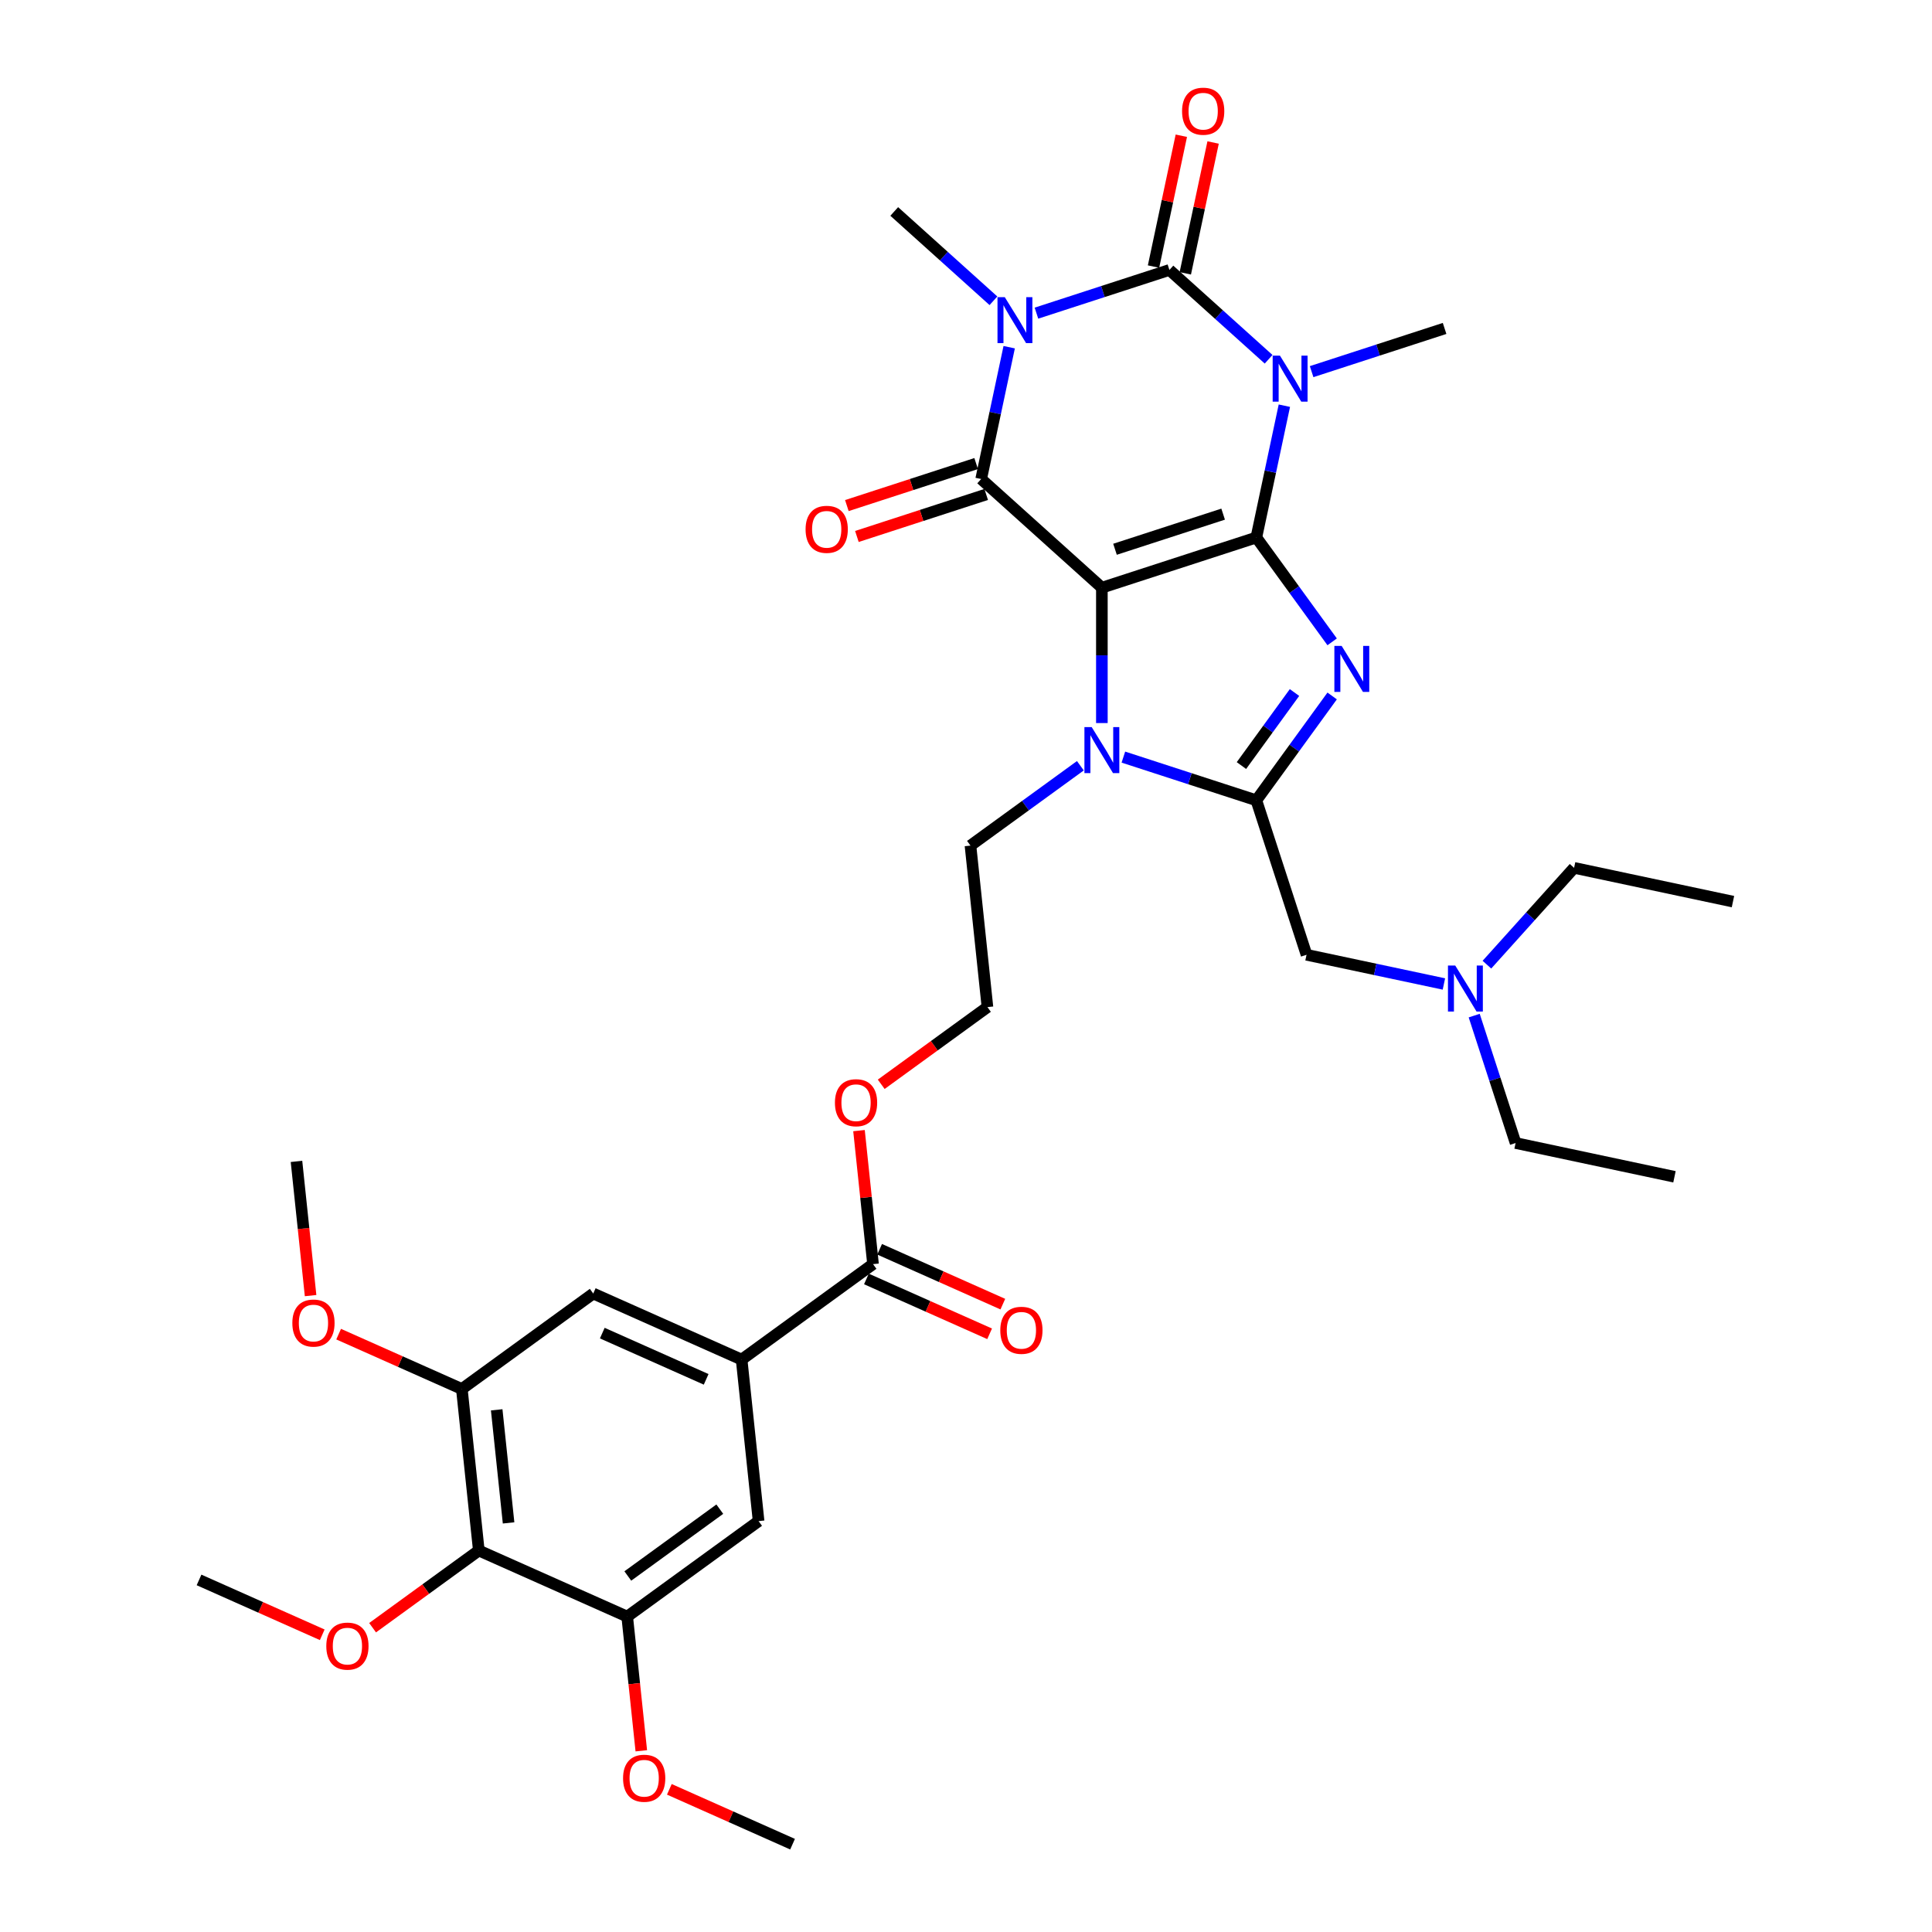 <?xml version='1.0' encoding='iso-8859-1'?>
<svg version='1.1' baseProfile='full'
              xmlns='http://www.w3.org/2000/svg'
                      xmlns:rdkit='http://www.rdkit.org/xml'
                      xmlns:xlink='http://www.w3.org/1999/xlink'
                  xml:space='preserve'
width='1000px' height='1000px' viewBox='0 0 1000 1000'>
<!-- END OF HEADER -->
<rect style='opacity:1.0;fill:#FFFFFF;stroke:none' width='1000' height='1000' x='0' y='0'> </rect>
<path class='bond-0' d='M 650.282,278.211 L 570.328,304.189' style='fill:none;fill-rule:evenodd;stroke:#000000;stroke-width:6px;stroke-linecap:butt;stroke-linejoin:miter;stroke-opacity:1' />
<path class='bond-0' d='M 633.093,266.116 L 577.125,284.302' style='fill:none;fill-rule:evenodd;stroke:#000000;stroke-width:6px;stroke-linecap:butt;stroke-linejoin:miter;stroke-opacity:1' />
<path class='bond-1' d='M 650.282,278.211 L 657.533,244.098' style='fill:none;fill-rule:evenodd;stroke:#000000;stroke-width:6px;stroke-linecap:butt;stroke-linejoin:miter;stroke-opacity:1' />
<path class='bond-1' d='M 657.533,244.098 L 664.784,209.984' style='fill:none;fill-rule:evenodd;stroke:#0000FF;stroke-width:6px;stroke-linecap:butt;stroke-linejoin:miter;stroke-opacity:1' />
<path class='bond-5' d='M 650.282,278.211 L 669.902,305.214' style='fill:none;fill-rule:evenodd;stroke:#000000;stroke-width:6px;stroke-linecap:butt;stroke-linejoin:miter;stroke-opacity:1' />
<path class='bond-5' d='M 669.902,305.214 L 689.521,332.218' style='fill:none;fill-rule:evenodd;stroke:#0000FF;stroke-width:6px;stroke-linecap:butt;stroke-linejoin:miter;stroke-opacity:1' />
<path class='bond-4' d='M 570.328,304.189 L 507.852,247.936' style='fill:none;fill-rule:evenodd;stroke:#000000;stroke-width:6px;stroke-linecap:butt;stroke-linejoin:miter;stroke-opacity:1' />
<path class='bond-7' d='M 570.328,304.189 L 570.328,339.221' style='fill:none;fill-rule:evenodd;stroke:#000000;stroke-width:6px;stroke-linecap:butt;stroke-linejoin:miter;stroke-opacity:1' />
<path class='bond-7' d='M 570.328,339.221 L 570.328,374.253' style='fill:none;fill-rule:evenodd;stroke:#0000FF;stroke-width:6px;stroke-linecap:butt;stroke-linejoin:miter;stroke-opacity:1' />
<path class='bond-3' d='M 656.63,185.956 L 630.958,162.841' style='fill:none;fill-rule:evenodd;stroke:#0000FF;stroke-width:6px;stroke-linecap:butt;stroke-linejoin:miter;stroke-opacity:1' />
<path class='bond-3' d='M 630.958,162.841 L 605.286,139.725' style='fill:none;fill-rule:evenodd;stroke:#000000;stroke-width:6px;stroke-linecap:butt;stroke-linejoin:miter;stroke-opacity:1' />
<path class='bond-19' d='M 678.892,192.362 L 713.304,181.181' style='fill:none;fill-rule:evenodd;stroke:#0000FF;stroke-width:6px;stroke-linecap:butt;stroke-linejoin:miter;stroke-opacity:1' />
<path class='bond-19' d='M 713.304,181.181 L 747.716,170' style='fill:none;fill-rule:evenodd;stroke:#000000;stroke-width:6px;stroke-linecap:butt;stroke-linejoin:miter;stroke-opacity:1' />
<path class='bond-2' d='M 536.462,162.087 L 570.874,150.906' style='fill:none;fill-rule:evenodd;stroke:#0000FF;stroke-width:6px;stroke-linecap:butt;stroke-linejoin:miter;stroke-opacity:1' />
<path class='bond-2' d='M 570.874,150.906 L 605.286,139.725' style='fill:none;fill-rule:evenodd;stroke:#000000;stroke-width:6px;stroke-linecap:butt;stroke-linejoin:miter;stroke-opacity:1' />
<path class='bond-20' d='M 514.2,155.682 L 488.528,132.566' style='fill:none;fill-rule:evenodd;stroke:#0000FF;stroke-width:6px;stroke-linecap:butt;stroke-linejoin:miter;stroke-opacity:1' />
<path class='bond-20' d='M 488.528,132.566 L 462.856,109.451' style='fill:none;fill-rule:evenodd;stroke:#000000;stroke-width:6px;stroke-linecap:butt;stroke-linejoin:miter;stroke-opacity:1' />
<path class='bond-36' d='M 522.354,179.71 L 515.103,213.823' style='fill:none;fill-rule:evenodd;stroke:#0000FF;stroke-width:6px;stroke-linecap:butt;stroke-linejoin:miter;stroke-opacity:1' />
<path class='bond-36' d='M 515.103,213.823 L 507.852,247.936' style='fill:none;fill-rule:evenodd;stroke:#000000;stroke-width:6px;stroke-linecap:butt;stroke-linejoin:miter;stroke-opacity:1' />
<path class='bond-16' d='M 613.509,141.473 L 620.706,107.612' style='fill:none;fill-rule:evenodd;stroke:#000000;stroke-width:6px;stroke-linecap:butt;stroke-linejoin:miter;stroke-opacity:1' />
<path class='bond-16' d='M 620.706,107.612 L 627.904,73.751' style='fill:none;fill-rule:evenodd;stroke:#FF0000;stroke-width:6px;stroke-linecap:butt;stroke-linejoin:miter;stroke-opacity:1' />
<path class='bond-16' d='M 597.062,137.977 L 604.26,104.117' style='fill:none;fill-rule:evenodd;stroke:#000000;stroke-width:6px;stroke-linecap:butt;stroke-linejoin:miter;stroke-opacity:1' />
<path class='bond-16' d='M 604.26,104.117 L 611.457,70.256' style='fill:none;fill-rule:evenodd;stroke:#FF0000;stroke-width:6px;stroke-linecap:butt;stroke-linejoin:miter;stroke-opacity:1' />
<path class='bond-17' d='M 505.254,239.941 L 471.792,250.813' style='fill:none;fill-rule:evenodd;stroke:#000000;stroke-width:6px;stroke-linecap:butt;stroke-linejoin:miter;stroke-opacity:1' />
<path class='bond-17' d='M 471.792,250.813 L 438.33,261.686' style='fill:none;fill-rule:evenodd;stroke:#FF0000;stroke-width:6px;stroke-linecap:butt;stroke-linejoin:miter;stroke-opacity:1' />
<path class='bond-17' d='M 510.45,255.932 L 476.988,266.804' style='fill:none;fill-rule:evenodd;stroke:#000000;stroke-width:6px;stroke-linecap:butt;stroke-linejoin:miter;stroke-opacity:1' />
<path class='bond-17' d='M 476.988,266.804 L 443.526,277.676' style='fill:none;fill-rule:evenodd;stroke:#FF0000;stroke-width:6px;stroke-linecap:butt;stroke-linejoin:miter;stroke-opacity:1' />
<path class='bond-6' d='M 689.521,360.23 L 669.902,387.234' style='fill:none;fill-rule:evenodd;stroke:#0000FF;stroke-width:6px;stroke-linecap:butt;stroke-linejoin:miter;stroke-opacity:1' />
<path class='bond-6' d='M 669.902,387.234 L 650.282,414.237' style='fill:none;fill-rule:evenodd;stroke:#000000;stroke-width:6px;stroke-linecap:butt;stroke-linejoin:miter;stroke-opacity:1' />
<path class='bond-6' d='M 670.032,358.448 L 656.299,377.351' style='fill:none;fill-rule:evenodd;stroke:#0000FF;stroke-width:6px;stroke-linecap:butt;stroke-linejoin:miter;stroke-opacity:1' />
<path class='bond-6' d='M 656.299,377.351 L 642.565,396.253' style='fill:none;fill-rule:evenodd;stroke:#000000;stroke-width:6px;stroke-linecap:butt;stroke-linejoin:miter;stroke-opacity:1' />
<path class='bond-15' d='M 650.282,414.237 L 676.261,494.192' style='fill:none;fill-rule:evenodd;stroke:#000000;stroke-width:6px;stroke-linecap:butt;stroke-linejoin:miter;stroke-opacity:1' />
<path class='bond-35' d='M 650.282,414.237 L 615.87,403.056' style='fill:none;fill-rule:evenodd;stroke:#000000;stroke-width:6px;stroke-linecap:butt;stroke-linejoin:miter;stroke-opacity:1' />
<path class='bond-35' d='M 615.87,403.056 L 581.458,391.875' style='fill:none;fill-rule:evenodd;stroke:#0000FF;stroke-width:6px;stroke-linecap:butt;stroke-linejoin:miter;stroke-opacity:1' />
<path class='bond-22' d='M 559.197,396.346 L 530.756,417.009' style='fill:none;fill-rule:evenodd;stroke:#0000FF;stroke-width:6px;stroke-linecap:butt;stroke-linejoin:miter;stroke-opacity:1' />
<path class='bond-22' d='M 530.756,417.009 L 502.314,437.673' style='fill:none;fill-rule:evenodd;stroke:#000000;stroke-width:6px;stroke-linecap:butt;stroke-linejoin:miter;stroke-opacity:1' />
<path class='bond-8' d='M 247.836,802.549 L 239.048,718.94' style='fill:none;fill-rule:evenodd;stroke:#000000;stroke-width:6px;stroke-linecap:butt;stroke-linejoin:miter;stroke-opacity:1' />
<path class='bond-8' d='M 263.24,788.25 L 257.088,729.724' style='fill:none;fill-rule:evenodd;stroke:#000000;stroke-width:6px;stroke-linecap:butt;stroke-linejoin:miter;stroke-opacity:1' />
<path class='bond-24' d='M 247.836,802.549 L 220.345,822.522' style='fill:none;fill-rule:evenodd;stroke:#000000;stroke-width:6px;stroke-linecap:butt;stroke-linejoin:miter;stroke-opacity:1' />
<path class='bond-24' d='M 220.345,822.522 L 192.853,842.496' style='fill:none;fill-rule:evenodd;stroke:#FF0000;stroke-width:6px;stroke-linecap:butt;stroke-linejoin:miter;stroke-opacity:1' />
<path class='bond-37' d='M 247.836,802.549 L 324.637,836.743' style='fill:none;fill-rule:evenodd;stroke:#000000;stroke-width:6px;stroke-linecap:butt;stroke-linejoin:miter;stroke-opacity:1' />
<path class='bond-9' d='M 383.863,703.72 L 451.876,654.305' style='fill:none;fill-rule:evenodd;stroke:#000000;stroke-width:6px;stroke-linecap:butt;stroke-linejoin:miter;stroke-opacity:1' />
<path class='bond-13' d='M 383.863,703.72 L 392.65,787.328' style='fill:none;fill-rule:evenodd;stroke:#000000;stroke-width:6px;stroke-linecap:butt;stroke-linejoin:miter;stroke-opacity:1' />
<path class='bond-14' d='M 383.863,703.72 L 307.062,669.526' style='fill:none;fill-rule:evenodd;stroke:#000000;stroke-width:6px;stroke-linecap:butt;stroke-linejoin:miter;stroke-opacity:1' />
<path class='bond-14' d='M 365.504,713.951 L 311.743,690.015' style='fill:none;fill-rule:evenodd;stroke:#000000;stroke-width:6px;stroke-linecap:butt;stroke-linejoin:miter;stroke-opacity:1' />
<path class='bond-10' d='M 324.637,836.743 L 392.65,787.328' style='fill:none;fill-rule:evenodd;stroke:#000000;stroke-width:6px;stroke-linecap:butt;stroke-linejoin:miter;stroke-opacity:1' />
<path class='bond-10' d='M 324.956,815.728 L 372.565,781.138' style='fill:none;fill-rule:evenodd;stroke:#000000;stroke-width:6px;stroke-linecap:butt;stroke-linejoin:miter;stroke-opacity:1' />
<path class='bond-25' d='M 324.637,836.743 L 328.288,871.477' style='fill:none;fill-rule:evenodd;stroke:#000000;stroke-width:6px;stroke-linecap:butt;stroke-linejoin:miter;stroke-opacity:1' />
<path class='bond-25' d='M 328.288,871.477 L 331.938,906.211' style='fill:none;fill-rule:evenodd;stroke:#FF0000;stroke-width:6px;stroke-linecap:butt;stroke-linejoin:miter;stroke-opacity:1' />
<path class='bond-11' d='M 239.048,718.94 L 307.062,669.526' style='fill:none;fill-rule:evenodd;stroke:#000000;stroke-width:6px;stroke-linecap:butt;stroke-linejoin:miter;stroke-opacity:1' />
<path class='bond-26' d='M 239.048,718.94 L 207.163,704.744' style='fill:none;fill-rule:evenodd;stroke:#000000;stroke-width:6px;stroke-linecap:butt;stroke-linejoin:miter;stroke-opacity:1' />
<path class='bond-26' d='M 207.163,704.744 L 175.278,690.548' style='fill:none;fill-rule:evenodd;stroke:#FF0000;stroke-width:6px;stroke-linecap:butt;stroke-linejoin:miter;stroke-opacity:1' />
<path class='bond-12' d='M 451.876,654.305 L 448.245,619.756' style='fill:none;fill-rule:evenodd;stroke:#000000;stroke-width:6px;stroke-linecap:butt;stroke-linejoin:miter;stroke-opacity:1' />
<path class='bond-12' d='M 448.245,619.756 L 444.614,585.207' style='fill:none;fill-rule:evenodd;stroke:#FF0000;stroke-width:6px;stroke-linecap:butt;stroke-linejoin:miter;stroke-opacity:1' />
<path class='bond-18' d='M 448.457,661.985 L 480.342,676.181' style='fill:none;fill-rule:evenodd;stroke:#000000;stroke-width:6px;stroke-linecap:butt;stroke-linejoin:miter;stroke-opacity:1' />
<path class='bond-18' d='M 480.342,676.181 L 512.227,690.377' style='fill:none;fill-rule:evenodd;stroke:#FF0000;stroke-width:6px;stroke-linecap:butt;stroke-linejoin:miter;stroke-opacity:1' />
<path class='bond-18' d='M 455.296,646.625 L 487.181,660.821' style='fill:none;fill-rule:evenodd;stroke:#000000;stroke-width:6px;stroke-linecap:butt;stroke-linejoin:miter;stroke-opacity:1' />
<path class='bond-18' d='M 487.181,660.821 L 519.066,675.017' style='fill:none;fill-rule:evenodd;stroke:#FF0000;stroke-width:6px;stroke-linecap:butt;stroke-linejoin:miter;stroke-opacity:1' />
<path class='bond-21' d='M 676.261,494.192 L 711.812,501.748' style='fill:none;fill-rule:evenodd;stroke:#000000;stroke-width:6px;stroke-linecap:butt;stroke-linejoin:miter;stroke-opacity:1' />
<path class='bond-21' d='M 711.812,501.748 L 747.362,509.305' style='fill:none;fill-rule:evenodd;stroke:#0000FF;stroke-width:6px;stroke-linecap:butt;stroke-linejoin:miter;stroke-opacity:1' />
<path class='bond-28' d='M 763.044,525.677 L 773.758,558.651' style='fill:none;fill-rule:evenodd;stroke:#0000FF;stroke-width:6px;stroke-linecap:butt;stroke-linejoin:miter;stroke-opacity:1' />
<path class='bond-28' d='M 773.758,558.651 L 784.472,591.625' style='fill:none;fill-rule:evenodd;stroke:#000000;stroke-width:6px;stroke-linecap:butt;stroke-linejoin:miter;stroke-opacity:1' />
<path class='bond-29' d='M 769.624,499.309 L 792.185,474.252' style='fill:none;fill-rule:evenodd;stroke:#0000FF;stroke-width:6px;stroke-linecap:butt;stroke-linejoin:miter;stroke-opacity:1' />
<path class='bond-29' d='M 792.185,474.252 L 814.746,449.195' style='fill:none;fill-rule:evenodd;stroke:#000000;stroke-width:6px;stroke-linecap:butt;stroke-linejoin:miter;stroke-opacity:1' />
<path class='bond-27' d='M 502.314,437.673 L 511.102,521.282' style='fill:none;fill-rule:evenodd;stroke:#000000;stroke-width:6px;stroke-linecap:butt;stroke-linejoin:miter;stroke-opacity:1' />
<path class='bond-23' d='M 456.119,561.229 L 483.611,541.255' style='fill:none;fill-rule:evenodd;stroke:#FF0000;stroke-width:6px;stroke-linecap:butt;stroke-linejoin:miter;stroke-opacity:1' />
<path class='bond-23' d='M 483.611,541.255 L 511.102,521.282' style='fill:none;fill-rule:evenodd;stroke:#000000;stroke-width:6px;stroke-linecap:butt;stroke-linejoin:miter;stroke-opacity:1' />
<path class='bond-30' d='M 166.792,846.162 L 134.907,831.966' style='fill:none;fill-rule:evenodd;stroke:#FF0000;stroke-width:6px;stroke-linecap:butt;stroke-linejoin:miter;stroke-opacity:1' />
<path class='bond-30' d='M 134.907,831.966 L 103.022,817.769' style='fill:none;fill-rule:evenodd;stroke:#000000;stroke-width:6px;stroke-linecap:butt;stroke-linejoin:miter;stroke-opacity:1' />
<path class='bond-31' d='M 346.455,926.153 L 378.341,940.349' style='fill:none;fill-rule:evenodd;stroke:#FF0000;stroke-width:6px;stroke-linecap:butt;stroke-linejoin:miter;stroke-opacity:1' />
<path class='bond-31' d='M 378.341,940.349 L 410.226,954.545' style='fill:none;fill-rule:evenodd;stroke:#000000;stroke-width:6px;stroke-linecap:butt;stroke-linejoin:miter;stroke-opacity:1' />
<path class='bond-32' d='M 160.761,670.606 L 157.111,635.872' style='fill:none;fill-rule:evenodd;stroke:#FF0000;stroke-width:6px;stroke-linecap:butt;stroke-linejoin:miter;stroke-opacity:1' />
<path class='bond-32' d='M 157.111,635.872 L 153.46,601.138' style='fill:none;fill-rule:evenodd;stroke:#000000;stroke-width:6px;stroke-linecap:butt;stroke-linejoin:miter;stroke-opacity:1' />
<path class='bond-33' d='M 784.472,591.625 L 866.704,609.104' style='fill:none;fill-rule:evenodd;stroke:#000000;stroke-width:6px;stroke-linecap:butt;stroke-linejoin:miter;stroke-opacity:1' />
<path class='bond-34' d='M 814.746,449.195 L 896.978,466.674' style='fill:none;fill-rule:evenodd;stroke:#000000;stroke-width:6px;stroke-linecap:butt;stroke-linejoin:miter;stroke-opacity:1' />
<path  class='atom-2' d='M 662.498 184.074
L 670.3 196.685
Q 671.073 197.929, 672.318 200.182
Q 673.562 202.435, 673.629 202.57
L 673.629 184.074
L 676.79 184.074
L 676.79 207.883
L 673.528 207.883
L 665.155 194.095
Q 664.18 192.481, 663.137 190.632
Q 662.129 188.782, 661.826 188.211
L 661.826 207.883
L 658.732 207.883
L 658.732 184.074
L 662.498 184.074
' fill='#0000FF'/>
<path  class='atom-3' d='M 520.068 153.8
L 527.87 166.41
Q 528.643 167.654, 529.888 169.908
Q 531.132 172.161, 531.199 172.295
L 531.199 153.8
L 534.36 153.8
L 534.36 177.608
L 531.098 177.608
L 522.725 163.821
Q 521.75 162.207, 520.707 160.357
Q 519.698 158.508, 519.396 157.936
L 519.396 177.608
L 516.302 177.608
L 516.302 153.8
L 520.068 153.8
' fill='#0000FF'/>
<path  class='atom-6' d='M 694.434 334.32
L 702.236 346.93
Q 703.009 348.174, 704.253 350.427
Q 705.498 352.68, 705.565 352.815
L 705.565 334.32
L 708.726 334.32
L 708.726 358.128
L 705.464 358.128
L 697.091 344.341
Q 696.115 342.727, 695.073 340.877
Q 694.064 339.028, 693.762 338.456
L 693.762 358.128
L 690.668 358.128
L 690.668 334.32
L 694.434 334.32
' fill='#0000FF'/>
<path  class='atom-8' d='M 565.065 376.354
L 572.867 388.965
Q 573.64 390.209, 574.884 392.462
Q 576.128 394.715, 576.196 394.85
L 576.196 376.354
L 579.357 376.354
L 579.357 400.163
L 576.095 400.163
L 567.722 386.375
Q 566.746 384.761, 565.704 382.912
Q 564.695 381.062, 564.392 380.491
L 564.392 400.163
L 561.299 400.163
L 561.299 376.354
L 565.065 376.354
' fill='#0000FF'/>
<path  class='atom-17' d='M 611.836 57.56
Q 611.836 51.844, 614.66 48.649
Q 617.485 45.455, 622.765 45.455
Q 628.044 45.455, 630.869 48.649
Q 633.694 51.844, 633.694 57.56
Q 633.694 63.344, 630.835 66.64
Q 627.977 69.902, 622.765 69.902
Q 617.519 69.902, 614.66 66.64
Q 611.836 63.378, 611.836 57.56
M 622.765 67.212
Q 626.396 67.212, 628.347 64.79
Q 630.331 62.336, 630.331 57.56
Q 630.331 52.886, 628.347 50.532
Q 626.396 48.145, 622.765 48.145
Q 619.133 48.145, 617.149 50.499
Q 615.198 52.853, 615.198 57.56
Q 615.198 62.369, 617.149 64.79
Q 619.133 67.212, 622.765 67.212
' fill='#FF0000'/>
<path  class='atom-18' d='M 416.969 273.982
Q 416.969 268.265, 419.793 265.071
Q 422.618 261.876, 427.898 261.876
Q 433.177 261.876, 436.002 265.071
Q 438.827 268.265, 438.827 273.982
Q 438.827 279.766, 435.968 283.062
Q 433.11 286.324, 427.898 286.324
Q 422.652 286.324, 419.793 283.062
Q 416.969 279.8, 416.969 273.982
M 427.898 283.633
Q 431.529 283.633, 433.48 281.212
Q 435.464 278.757, 435.464 273.982
Q 435.464 269.308, 433.48 266.954
Q 431.529 264.566, 427.898 264.566
Q 424.266 264.566, 422.282 266.92
Q 420.331 269.274, 420.331 273.982
Q 420.331 278.791, 422.282 281.212
Q 424.266 283.633, 427.898 283.633
' fill='#FF0000'/>
<path  class='atom-19' d='M 517.748 688.566
Q 517.748 682.85, 520.573 679.655
Q 523.398 676.46, 528.677 676.46
Q 533.957 676.46, 536.781 679.655
Q 539.606 682.85, 539.606 688.566
Q 539.606 694.35, 536.748 697.646
Q 533.889 700.908, 528.677 700.908
Q 523.431 700.908, 520.573 697.646
Q 517.748 694.384, 517.748 688.566
M 528.677 698.217
Q 532.309 698.217, 534.259 695.796
Q 536.243 693.341, 536.243 688.566
Q 536.243 683.892, 534.259 681.538
Q 532.309 679.151, 528.677 679.151
Q 525.045 679.151, 523.061 681.504
Q 521.111 683.858, 521.111 688.566
Q 521.111 693.375, 523.061 695.796
Q 525.045 698.217, 528.677 698.217
' fill='#FF0000'/>
<path  class='atom-22' d='M 753.23 499.767
L 761.032 512.377
Q 761.805 513.621, 763.05 515.874
Q 764.294 518.127, 764.361 518.262
L 764.361 499.767
L 767.522 499.767
L 767.522 523.575
L 764.26 523.575
L 755.887 509.788
Q 754.912 508.174, 753.869 506.324
Q 752.86 504.474, 752.558 503.903
L 752.558 523.575
L 749.464 523.575
L 749.464 499.767
L 753.23 499.767
' fill='#0000FF'/>
<path  class='atom-24' d='M 432.16 570.764
Q 432.16 565.047, 434.984 561.852
Q 437.809 558.658, 443.089 558.658
Q 448.368 558.658, 451.193 561.852
Q 454.018 565.047, 454.018 570.764
Q 454.018 576.548, 451.159 579.843
Q 448.301 583.105, 443.089 583.105
Q 437.843 583.105, 434.984 579.843
Q 432.16 576.581, 432.16 570.764
M 443.089 580.415
Q 446.72 580.415, 448.671 577.994
Q 450.655 575.539, 450.655 570.764
Q 450.655 566.089, 448.671 563.735
Q 446.72 561.348, 443.089 561.348
Q 439.457 561.348, 437.473 563.702
Q 435.522 566.056, 435.522 570.764
Q 435.522 575.572, 437.473 577.994
Q 439.457 580.415, 443.089 580.415
' fill='#FF0000'/>
<path  class='atom-25' d='M 168.894 852.031
Q 168.894 846.314, 171.718 843.119
Q 174.543 839.925, 179.823 839.925
Q 185.102 839.925, 187.927 843.119
Q 190.752 846.314, 190.752 852.031
Q 190.752 857.815, 187.893 861.11
Q 185.035 864.372, 179.823 864.372
Q 174.577 864.372, 171.718 861.11
Q 168.894 857.848, 168.894 852.031
M 179.823 861.682
Q 183.454 861.682, 185.405 859.261
Q 187.389 856.806, 187.389 852.031
Q 187.389 847.356, 185.405 845.003
Q 183.454 842.615, 179.823 842.615
Q 176.191 842.615, 174.207 844.969
Q 172.256 847.323, 172.256 852.031
Q 172.256 856.839, 174.207 859.261
Q 176.191 861.682, 179.823 861.682
' fill='#FF0000'/>
<path  class='atom-26' d='M 322.496 920.419
Q 322.496 914.702, 325.32 911.507
Q 328.145 908.313, 333.425 908.313
Q 338.704 908.313, 341.529 911.507
Q 344.354 914.702, 344.354 920.419
Q 344.354 926.203, 341.495 929.498
Q 338.637 932.76, 333.425 932.76
Q 328.179 932.76, 325.32 929.498
Q 322.496 926.236, 322.496 920.419
M 333.425 930.07
Q 337.056 930.07, 339.007 927.649
Q 340.991 925.194, 340.991 920.419
Q 340.991 915.744, 339.007 913.391
Q 337.056 911.003, 333.425 911.003
Q 329.793 911.003, 327.809 913.357
Q 325.858 915.711, 325.858 920.419
Q 325.858 925.227, 327.809 927.649
Q 329.793 930.07, 333.425 930.07
' fill='#FF0000'/>
<path  class='atom-27' d='M 151.318 684.813
Q 151.318 679.097, 154.143 675.902
Q 156.968 672.707, 162.247 672.707
Q 167.527 672.707, 170.352 675.902
Q 173.176 679.097, 173.176 684.813
Q 173.176 690.597, 170.318 693.893
Q 167.46 697.155, 162.247 697.155
Q 157.002 697.155, 154.143 693.893
Q 151.318 690.631, 151.318 684.813
M 162.247 694.465
Q 165.879 694.465, 167.83 692.043
Q 169.814 689.589, 169.814 684.813
Q 169.814 680.139, 167.83 677.785
Q 165.879 675.398, 162.247 675.398
Q 158.616 675.398, 156.632 677.752
Q 154.681 680.106, 154.681 684.813
Q 154.681 689.622, 156.632 692.043
Q 158.616 694.465, 162.247 694.465
' fill='#FF0000'/>
</svg>
